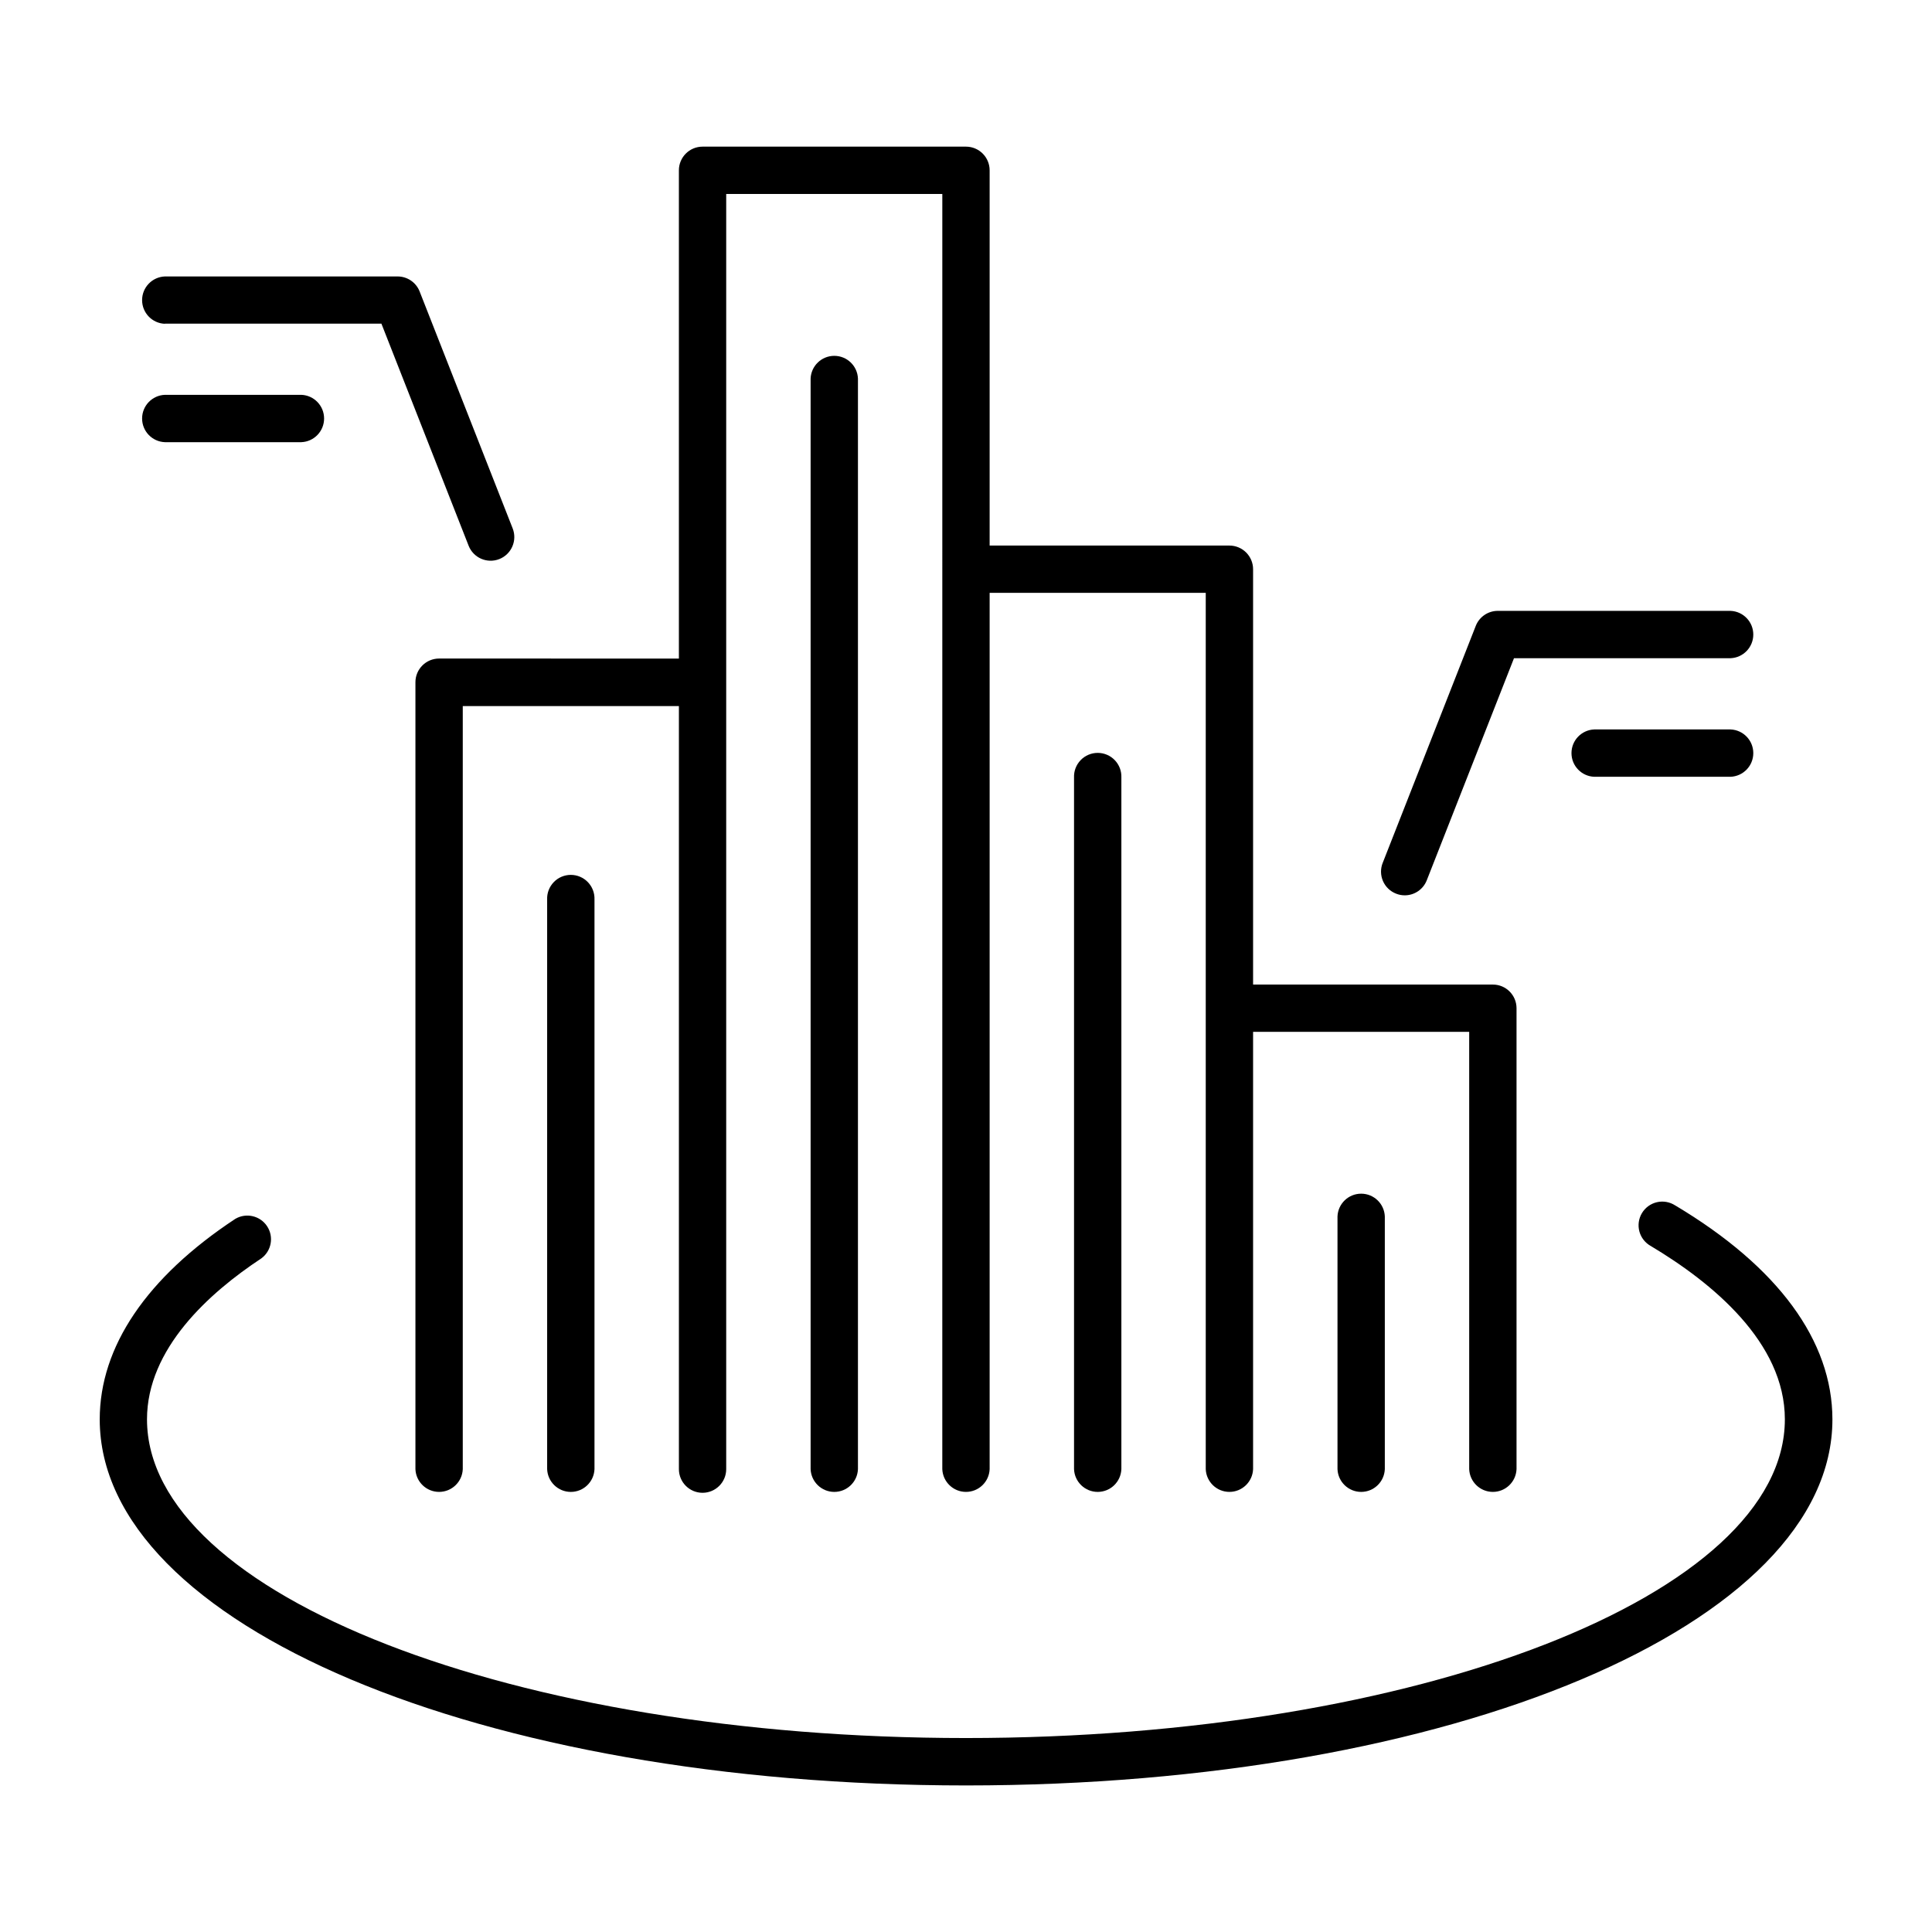 <?xml version="1.0" encoding="UTF-8"?>
<!-- The Best Svg Icon site in the world: iconSvg.co, Visit us! https://iconsvg.co -->
<svg fill="#000000" width="800px" height="800px" version="1.1" viewBox="144 144 512 512" xmlns="http://www.w3.org/2000/svg">
 <g>
  <path d="m260.37 318.52c-3.465 0-6.277 2.809-6.277 6.277v208.54c0.133 3.367 2.902 6.031 6.273 6.031 3.371 0 6.141-2.664 6.273-6.031v-202.22h57.277v202.22c0 3.461 2.809 6.269 6.269 6.269 3.461 0 6.269-2.809 6.269-6.269v-337.93h57.27l-0.004 337.93c0.137 3.367 2.906 6.031 6.273 6.031 3.371 0 6.141-2.664 6.273-6.031v-232.23h57.27v232.23c0.133 3.367 2.902 6.031 6.273 6.031s6.141-2.664 6.273-6.031v-115.89h57.27v115.89c0.133 3.367 2.902 6.031 6.273 6.031s6.137-2.664 6.273-6.031v-122.16c-0.008-3.457-2.812-6.258-6.269-6.258h-63.547v-110.07c0-1.664-0.664-3.258-1.84-4.434-1.176-1.176-2.773-1.836-4.438-1.836h-63.539v-99.441c0-3.465-2.805-6.273-6.266-6.277h-69.816c-3.465 0.004-6.269 2.812-6.269 6.277v129.39z"/>
  <path d="m587.94 463.45c-1.43-0.93-3.176-1.238-4.836-0.855-1.664 0.387-3.098 1.43-3.973 2.894-0.879 1.461-1.121 3.219-0.676 4.867 0.449 1.645 1.547 3.039 3.039 3.859 16.207 9.684 35.512 25.504 35.512 45.914 0 46.574-97.367 84.469-217.04 84.469-119.67 0-217.01-37.895-217.01-84.469 0-18.695 16.473-33.516 30.289-42.637 2.703-1.973 3.379-5.723 1.543-8.52-1.84-2.797-5.547-3.656-8.434-1.961-23.508 15.52-35.926 33.879-35.926 53.137 0 54.395 100.84 97.012 229.59 97.012s229.59-42.617 229.59-97.012c-0.016-20.832-14.402-40.441-41.66-56.699z"/>
  <path d="m187.69 229.77h57.387l23.113 58.852v0.004c1.27 3.223 4.91 4.805 8.133 3.535 3.223-1.27 4.805-4.91 3.539-8.133l-24.672-62.828c-0.953-2.383-3.266-3.941-5.832-3.938h-61.668c-3.371 0.137-6.031 2.902-6.031 6.273s2.66 6.141 6.031 6.273z"/>
  <path d="m187.69 261.18h36.172c3.367-0.133 6.027-2.902 6.027-6.273s-2.66-6.141-6.027-6.273h-36.172c-3.371 0.133-6.031 2.902-6.031 6.273s2.66 6.141 6.031 6.273z"/>
  <path d="m513.98 380.83c0.73 0.293 1.508 0.441 2.293 0.441 2.582 0 4.898-1.582 5.836-3.984l23.113-58.852h57.387v-0.004c3.371-0.133 6.031-2.902 6.031-6.273s-2.66-6.137-6.031-6.273h-61.668c-2.566-0.004-4.875 1.555-5.832 3.938l-24.668 62.828h-0.004c-0.625 1.555-0.602 3.293 0.062 4.832 0.664 1.535 1.918 2.742 3.481 3.348z"/>
  <path d="m602.61 337.31h-36.121c-3.367 0.133-6.031 2.902-6.031 6.273 0 3.371 2.664 6.137 6.031 6.273h36.121c3.371-0.137 6.031-2.902 6.031-6.273 0-3.371-2.66-6.141-6.031-6.273z"/>
  <path d="m358.82 244.33v289.01c0.137 3.367 2.902 6.031 6.273 6.031s6.141-2.664 6.273-6.031v-289.01c-0.133-3.367-2.902-6.027-6.273-6.027s-6.137 2.66-6.273 6.027z"/>
  <path d="m289 382.38v150.96c0.133 3.367 2.902 6.031 6.273 6.031s6.137-2.664 6.273-6.031v-150.96c0.066-1.707-0.566-3.367-1.75-4.598-1.184-1.234-2.816-1.93-4.523-1.93-1.711 0-3.344 0.695-4.527 1.93-1.184 1.23-1.816 2.891-1.746 4.598z"/>
  <path d="m428.63 350.05v183.29c0.133 3.367 2.902 6.031 6.273 6.031s6.141-2.664 6.273-6.031v-183.29c0.066-1.707-0.562-3.367-1.746-4.598-1.184-1.234-2.82-1.93-4.527-1.93s-3.344 0.695-4.527 1.93c-1.184 1.23-1.812 2.891-1.746 4.598z"/>
  <path d="m498.45 466.37v66.973-0.004c0.133 3.367 2.902 6.031 6.273 6.031 3.367 0 6.137-2.664 6.269-6.031v-66.969c-0.133-3.371-2.902-6.031-6.269-6.031-3.371 0-6.141 2.66-6.273 6.031z"/>
 </g>
</svg>